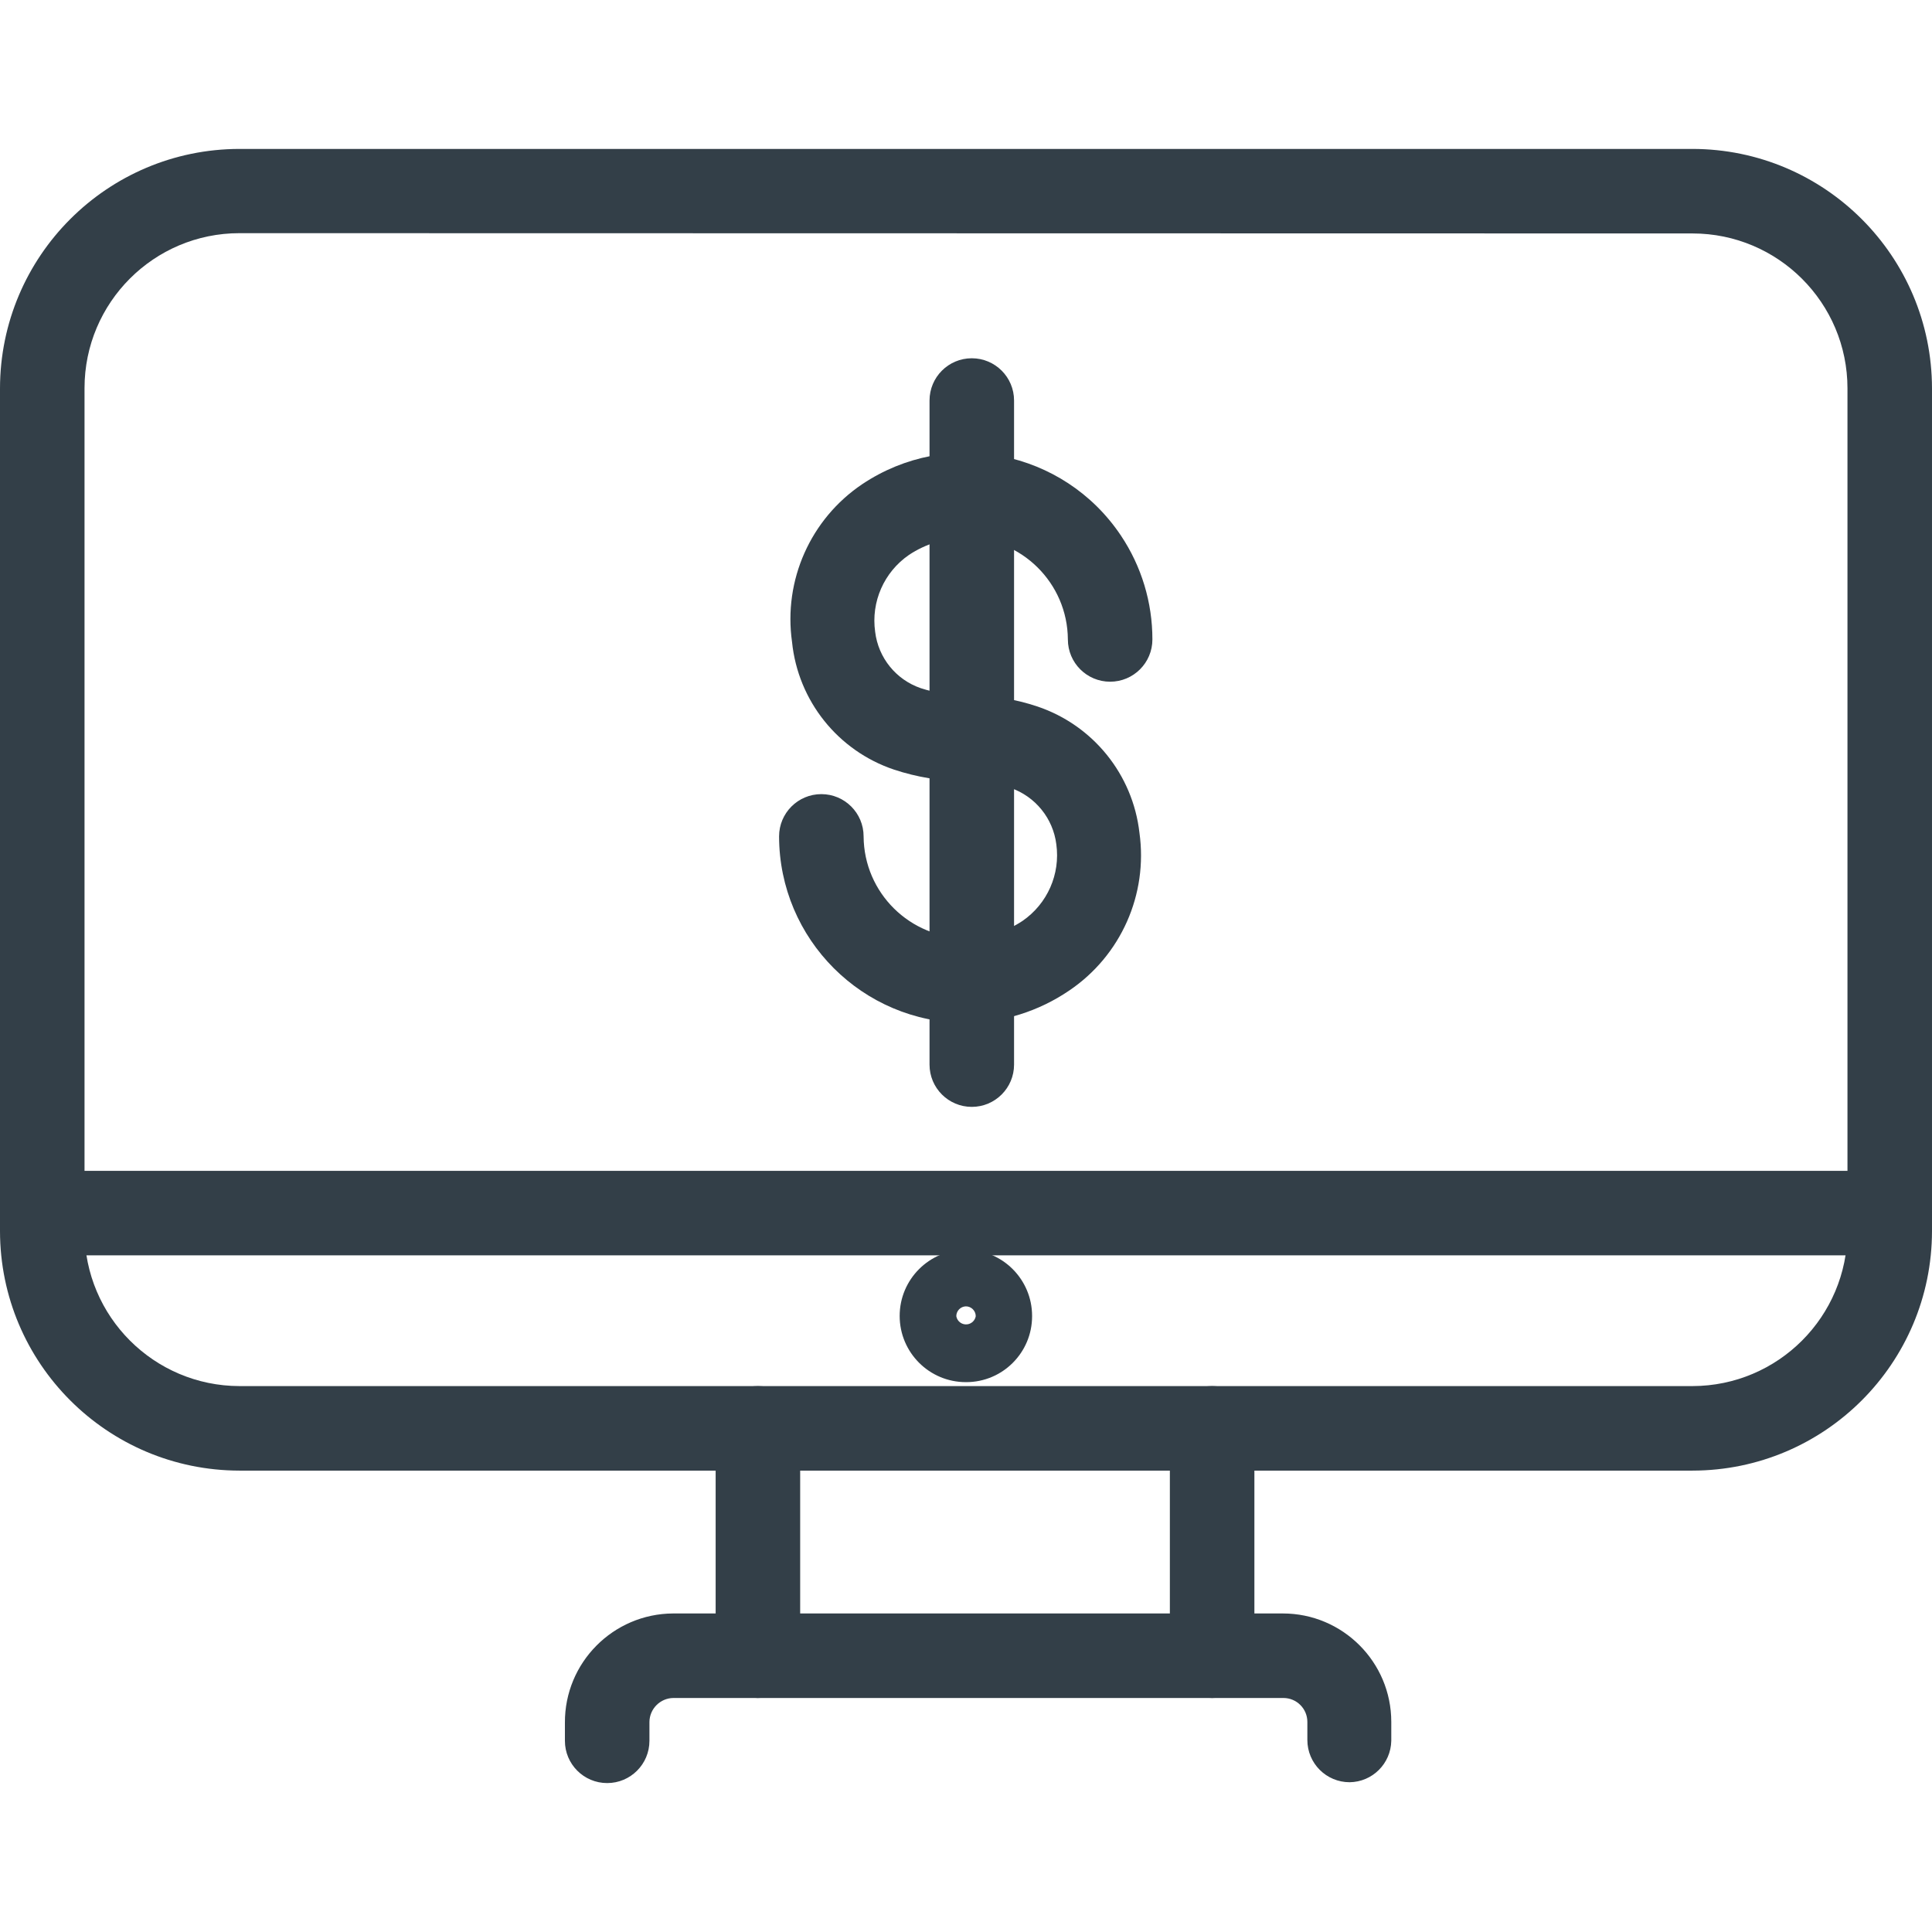 <?xml version="1.0" encoding="utf-8"?>
<svg xmlns="http://www.w3.org/2000/svg" xmlns:xlink="http://www.w3.org/1999/xlink" width="48px" height="48px" viewBox="0 0 48 48" xml:space="preserve">
	<path fill="#333F48" d="M23.99,25.414c-2.558-0.004-4.63-2.076-4.634-4.634c0-0.58,0.47-1.05,1.05-1.05
	s1.05,0.47,1.05,1.05c0.009,1.403,1.154,2.534,2.557,2.525c0.495-0.003,0.979-0.151,1.391-0.425c0.618-0.425,0.943-1.162,0.84-1.904
	c-0.081-0.644-0.521-1.187-1.134-1.4c-0.366-0.117-0.749-0.174-1.134-0.168c-0.6-0.001-1.195-0.098-1.764-0.287
	c-1.394-0.468-2.385-1.708-2.534-3.171c-0.218-1.533,0.459-3.055,1.743-3.92c2.127-1.423,5.005-0.851,6.428,1.276
	c0.511,0.764,0.783,1.662,0.782,2.581c0,0.58-0.47,1.05-1.05,1.05s-1.05-0.47-1.05-1.05c-0.009-1.403-1.154-2.534-2.557-2.525
	c-0.495,0.003-0.979,0.151-1.391,0.425c-0.62,0.426-0.946,1.166-0.84,1.911c0.078,0.646,0.519,1.19,1.134,1.4
	c0.366,0.119,0.749,0.178,1.134,0.175c0.599-0.004,1.195,0.09,1.764,0.28c1.381,0.466,2.369,1.688,2.534,3.136
	c0.215,1.532-0.461,3.053-1.743,3.92C25.806,25.127,24.909,25.408,23.99,25.414z"/>
	<path fill="#333F48" d="M24.144,27.5c-0.58,0-1.05-0.47-1.05-1.05V9.951c0-0.58,0.47-1.05,1.05-1.05
	s1.05,0.47,1.05,1.05V26.45C25.194,27.03,24.723,27.5,24.144,27.5z"/>
	<path fill="#333F48" d="M42.05,36.537H5.95c-3.285-0.004-5.946-2.666-5.95-5.95V9.65C0.004,6.365,2.666,3.703,5.95,3.7h36.1
	c3.285,0.004,5.946,2.666,5.95,5.95v20.937C47.996,33.872,45.334,36.533,42.05,36.537z M5.95,5.793c-2.126,0-3.85,1.724-3.85,3.85
	c0,0.002,0,0.005,0,0.007v20.937c0.004,2.125,1.725,3.846,3.85,3.85h36.1c2.125-0.004,3.846-1.725,3.85-3.85V9.65
	c0-2.126-1.724-3.85-3.85-3.85L5.95,5.793z"/>
	<path fill="#333F48" d="M46.95,31.189H1.05c-0.58,0-1.05-0.47-1.05-1.05s0.47-1.05,1.05-1.05h45.9
	c0.58,0,1.05,0.47,1.05,1.05S47.53,31.189,46.95,31.189z"/>
	<path fill="#333F48" d="M18.83,42.186c-0.58,0-1.05-0.47-1.05-1.05l0,0v-5.649c0-0.58,0.47-1.05,1.05-1.05s1.05,0.47,1.05,1.05
	v5.663C19.873,41.725,19.405,42.186,18.83,42.186z M30.115,42.186c-0.58,0-1.05-0.47-1.05-1.05l0,0v-5.649
	c0-0.58,0.47-1.05,1.05-1.05s1.05,0.47,1.05,1.05v5.663C31.157,41.725,30.689,42.186,30.115,42.186z"/>
	<path fill="#333F48" d="M33.531,44.279c-0.58,0-1.05-0.47-1.05-1.05v-0.448c0-0.329-0.266-0.595-0.595-0.595H16.73
	c-0.327,0.004-0.591,0.268-0.595,0.595v0.469c0,0.58-0.47,1.05-1.05,1.05c-0.58,0-1.05-0.47-1.05-1.05l0,0v-0.448
	c-0.008-1.492,1.196-2.708,2.688-2.716c0.002,0,0.005,0,0.007,0h15.141c1.488,0,2.695,1.207,2.695,2.695v0.469
	C34.555,43.817,34.097,44.272,33.531,44.279z"/>
	<path fill="#333F48" d="M23.997,34.339c-0.909,0-1.645-0.737-1.645-1.645c0-0.909,0.737-1.645,1.645-1.645
	c0.909,0,1.645,0.737,1.645,1.645c0,0.002,0,0.005,0,0.007c0,0.905-0.733,1.638-1.638,1.638
	C24.001,34.339,23.999,34.339,23.997,34.339z M23.997,32.456c-0.133,0.004-0.238,0.112-0.238,0.245
	c0.023,0.133,0.149,0.223,0.283,0.2c0.102-0.018,0.183-0.098,0.2-0.2C24.242,32.566,24.132,32.456,23.997,32.456z"/>
</svg>
